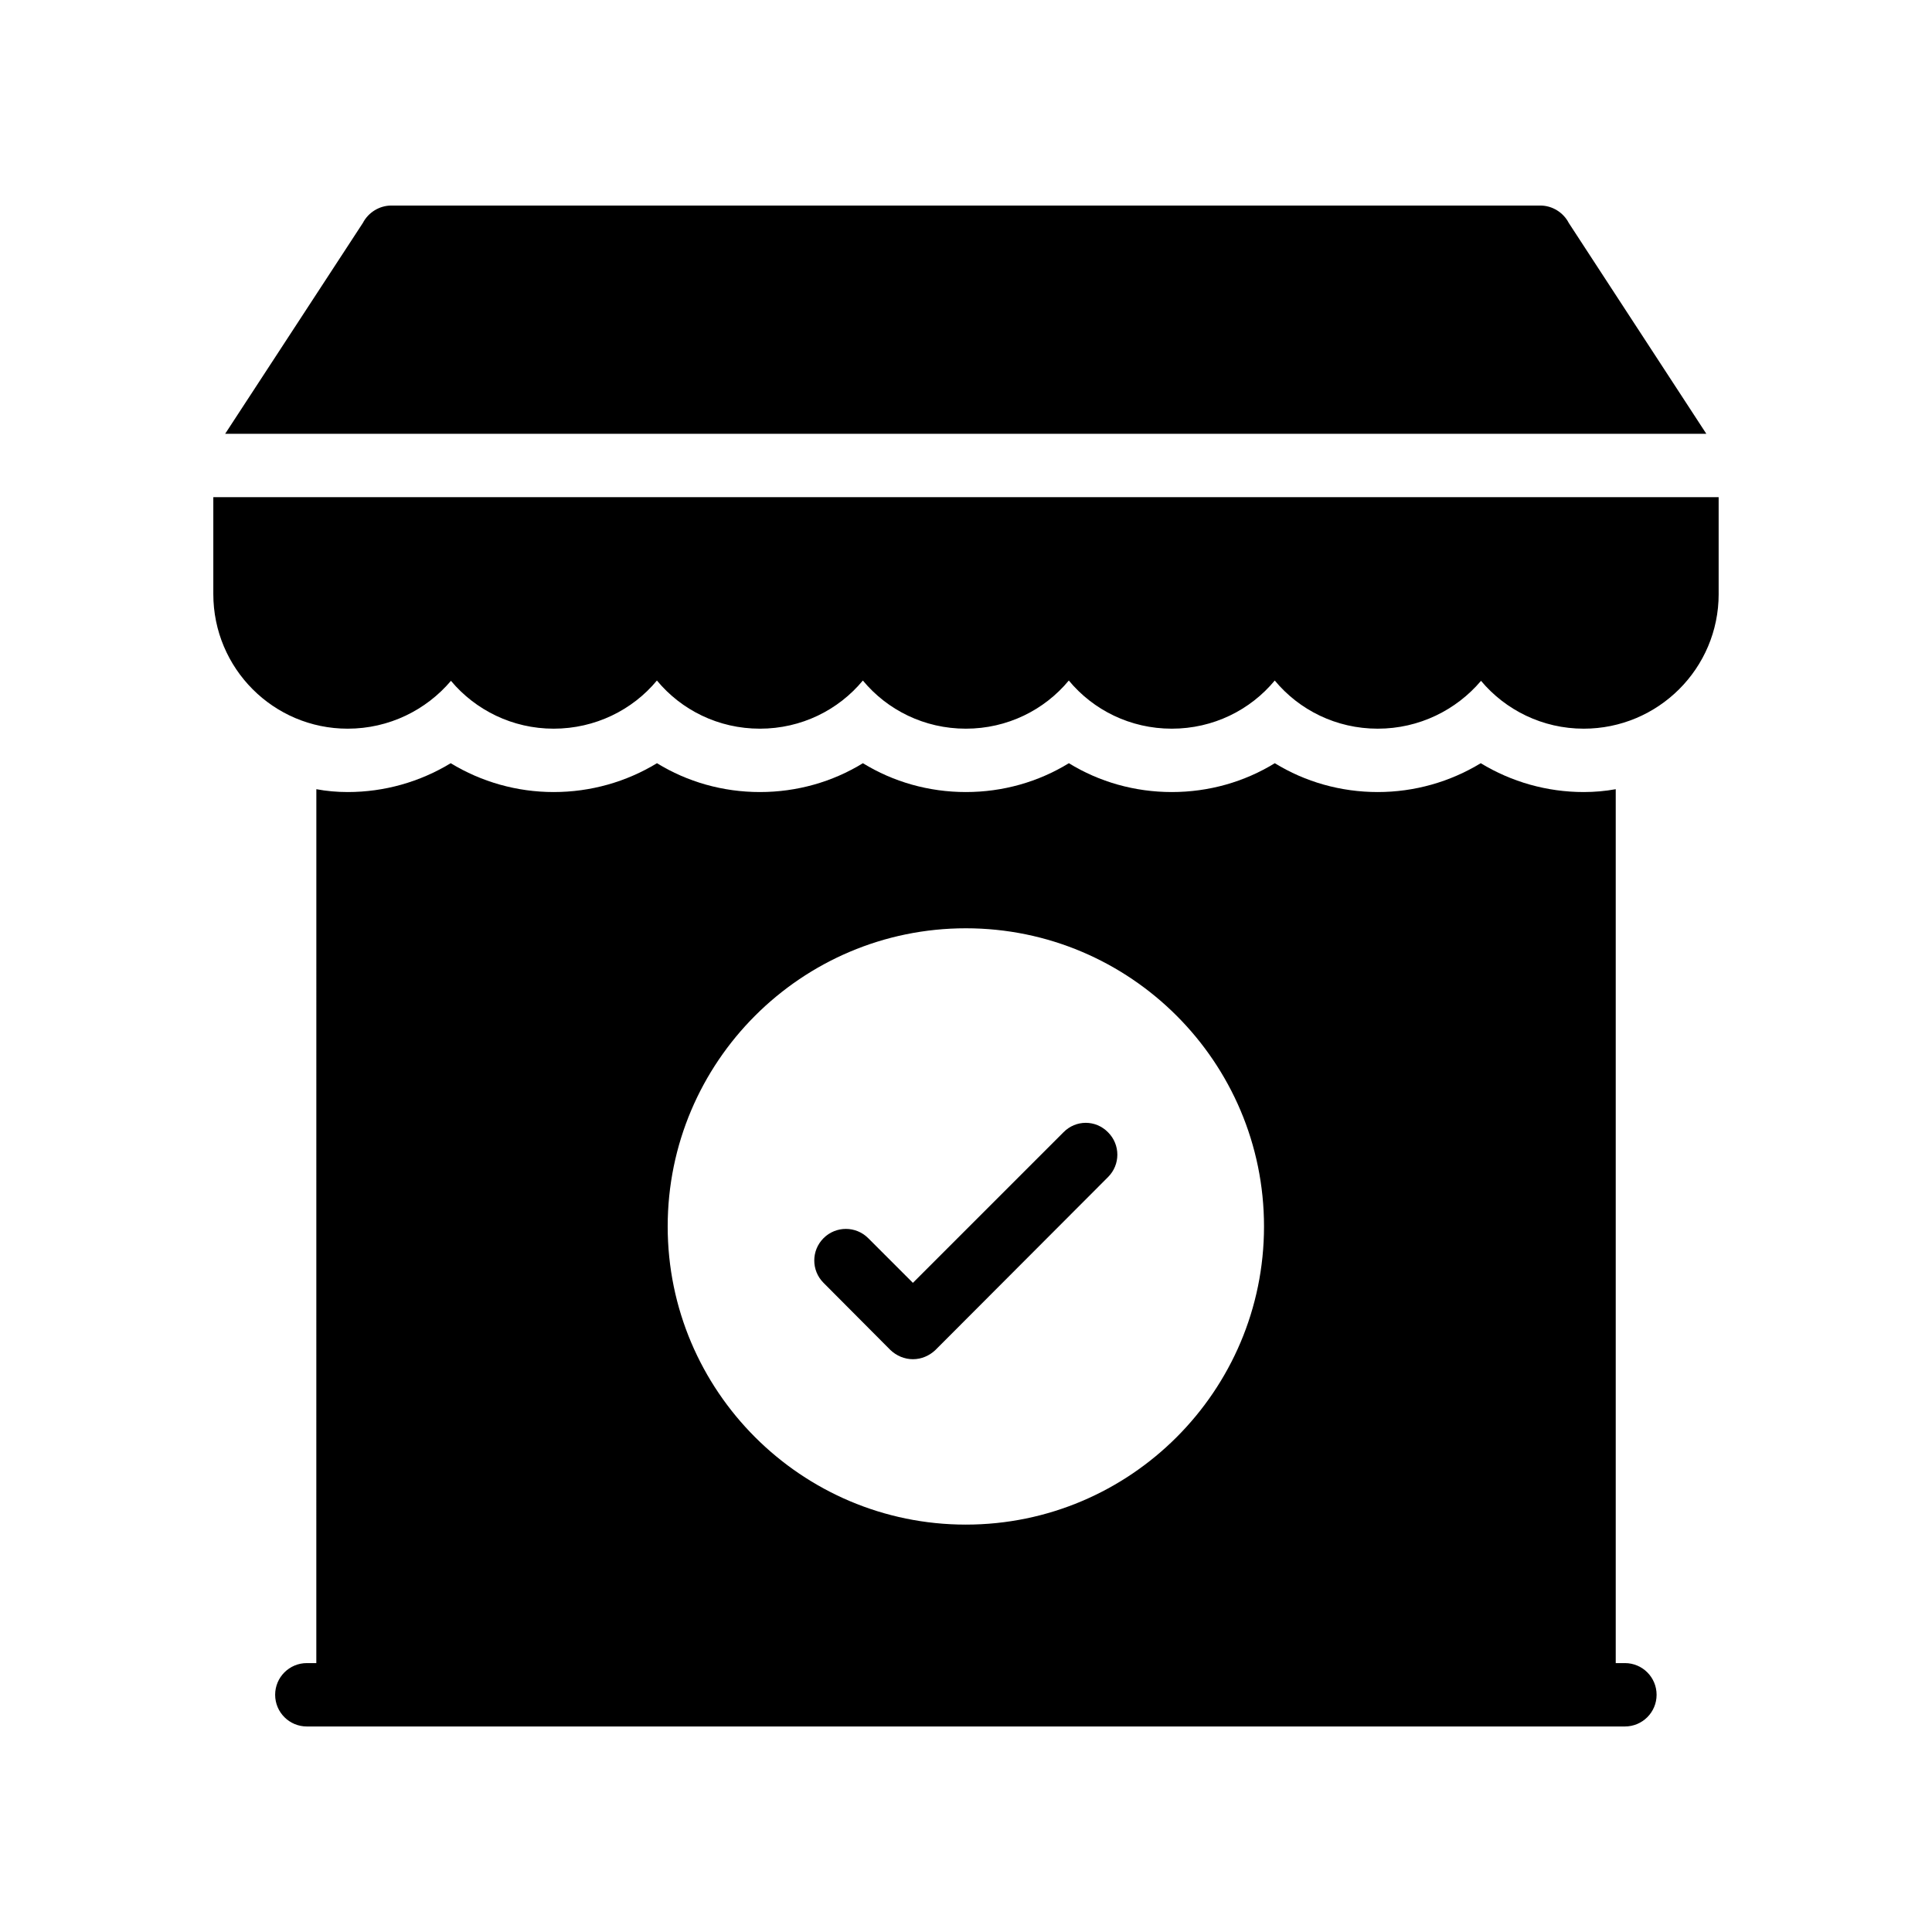 <?xml version="1.0" encoding="UTF-8"?>
<!-- Uploaded to: SVG Repo, www.svgrepo.com, Generator: SVG Repo Mixer Tools -->
<svg fill="#000000" width="800px" height="800px" version="1.1" viewBox="144 144 512 512" xmlns="http://www.w3.org/2000/svg">
 <g>
  <path d="m379.97 501.77c1.594 1.512 3.695 2.434 5.961 2.434s4.367-0.922 5.961-2.434l45.762-45.848c3.273-3.273 3.273-8.566 0-11.84-3.273-3.359-8.562-3.359-11.84 0l-39.887 39.887-11.84-11.84c-3.273-3.273-8.566-3.273-11.84 0s-3.273 8.566 0 11.84z"/>
  <path d="m563.7 353.9c-9.738 0-19.145-2.688-27.289-7.641-8.145 4.953-17.551 7.641-27.289 7.641-9.824 0-19.23-2.688-27.289-7.641-8.062 4.953-17.465 7.641-27.289 7.641-9.824 0-19.23-2.688-27.289-7.641-8.062 4.953-17.465 7.641-27.289 7.641-9.824 0-19.23-2.688-27.289-7.641-8.062 4.953-17.465 7.641-27.289 7.641-9.824 0-19.23-2.688-27.289-7.641-8.145 4.953-17.551 7.641-27.375 7.641-9.738 0-19.145-2.688-27.289-7.641-8.145 4.953-17.551 7.641-27.289 7.641-2.856 0-5.625-0.25-8.312-0.754l-0.008 231.59h-2.512c-4.641 0-8.398 3.754-8.398 8.398 0 4.641 3.754 8.398 8.398 8.398h349.3c4.641 0 8.398-3.754 8.398-8.398 0-4.641-3.754-8.398-8.398-8.398h-2.43v-231.59c-2.769 0.504-5.625 0.754-8.48 0.754zm-163.74 36.105c43.578 0 79.016 35.434 79.016 79.016 0 43.578-35.434 79.016-79.016 79.016-43.578 0-79.016-35.434-79.016-79.016 0-43.578 35.434-79.016 79.016-79.016z"/>
  <path d="m552.19 198.47h-304.47c-3.191 0-6.129 1.848-7.559 4.617l-36.488 55.867h392.52l-36.449-55.863c-1.426-2.773-4.363-4.621-7.555-4.621z"/>
  <path d="m599.46 301.42v-25.668h-398.93v25.668c0 19.734 15.953 35.688 35.602 35.688 11 0 20.824-4.953 27.375-12.68 6.465 7.727 16.289 12.68 27.207 12.68 11 0 20.91-4.953 27.375-12.762 6.465 7.809 16.289 12.762 27.289 12.762s20.824-4.953 27.289-12.762c6.465 7.809 16.289 12.762 27.289 12.762s20.824-4.953 27.289-12.762c6.465 7.809 16.289 12.762 27.289 12.762s20.824-4.953 27.289-12.762c6.465 7.809 16.289 12.762 27.289 12.762s20.824-4.953 27.375-12.68c6.465 7.727 16.289 12.68 27.207 12.68 19.73 0 35.77-15.953 35.77-35.688z"/>
 </g>
</svg>